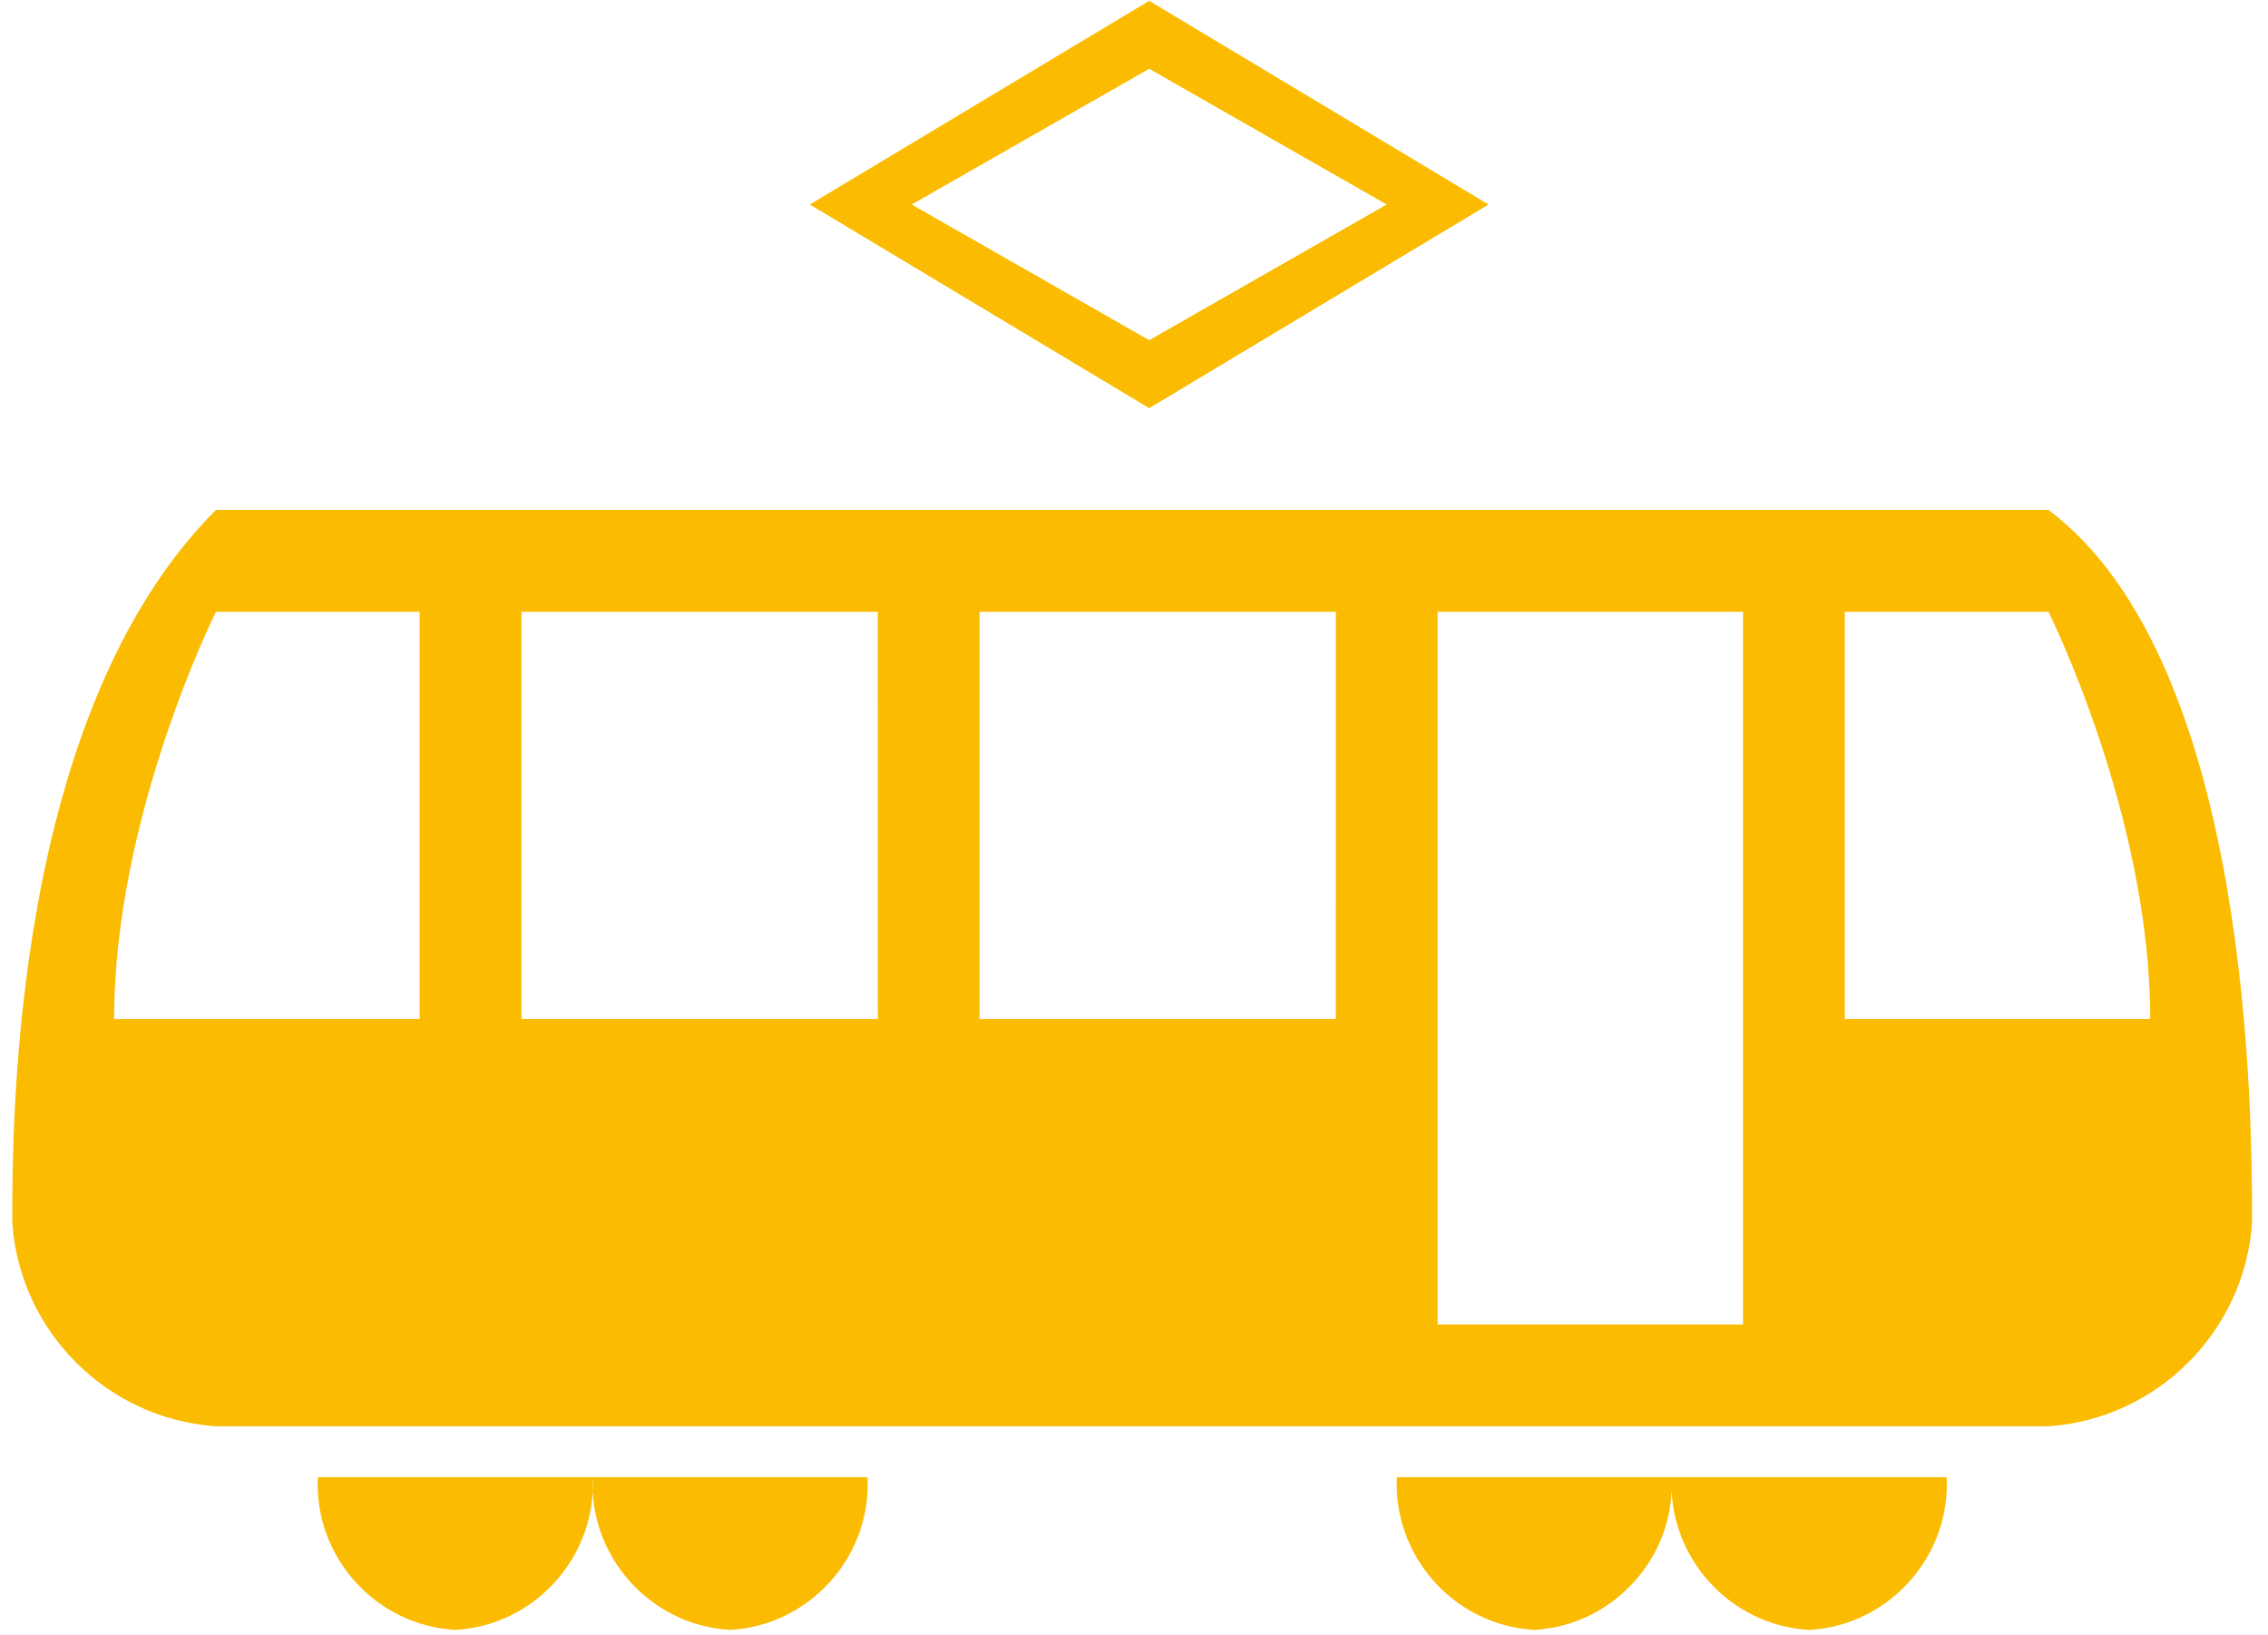 <?xml version="1.0" encoding="UTF-8" standalone="no"?>
<!DOCTYPE svg PUBLIC "-//W3C//DTD SVG 1.1//EN" "http://www.w3.org/Graphics/SVG/1.1/DTD/svg11.dtd">
<svg width="100%" height="100%" viewBox="0 0 86 62" version="1.1" xmlns="http://www.w3.org/2000/svg" xmlns:xlink="http://www.w3.org/1999/xlink" xml:space="preserve" xmlns:serif="http://www.serif.com/" style="fill-rule:evenodd;clip-rule:evenodd;stroke-linejoin:round;stroke-miterlimit:2;">
    <g transform="matrix(1,0,0,1,-5329,-2189)">
        <g transform="matrix(1,0,0,1,4550.47,379)">
            <g id="ico-tram" transform="matrix(1,0,0,1,778.518,1809.28)">
                <path d="M22.487,56.725L32.907,56.725C33.059,59.74 30.71,62.349 27.696,62.515C24.683,62.347 22.336,59.739 22.486,56.725M17.273,62.515C20.288,62.349 22.637,59.741 22.486,56.725L12.064,56.725C11.913,59.74 14.26,62.348 17.274,62.515M68.613,62.515C71.628,62.35 73.978,59.741 73.826,56.725L63.4,56.725C63.249,59.739 65.595,62.347 68.608,62.515M58.187,62.515C61.201,62.348 63.549,59.74 63.4,56.725L52.982,56.725C52.831,59.74 55.178,62.348 58.192,62.515M85.407,47.075C85.128,51.198 81.81,54.516 77.687,54.795L8.2,54.795C4.076,54.517 0.757,51.199 0.478,47.075C0.478,43.216 0.478,27.775 8.2,20.053L77.687,20.053C85.407,25.845 85.407,43.215 85.407,47.075M15.925,23.914L8.2,23.914C8.2,23.914 4.339,31.634 4.339,39.354L15.925,39.354L15.925,23.914ZM33.296,23.914L19.786,23.914L19.786,39.354L33.3,39.354L33.296,23.914ZM50.667,23.914L37.156,23.914L37.156,39.354L50.666,39.354L50.667,23.914ZM66.107,23.914L54.524,23.914L54.524,50.936L66.106,50.936L66.107,23.914ZM81.547,39.354C81.547,31.634 77.688,23.914 77.688,23.914L69.964,23.914L69.964,39.354L81.547,39.354ZM56.455,8.474L43.588,16.194L30.72,8.474L43.588,0.752L56.455,8.474ZM43.588,13.619L52.594,8.474L43.588,3.327L34.581,8.474L43.588,13.619Z" style="fill:#fabb00;fill-rule:nonzero;"/>
            </g>
        </g>
    </g>
</svg>
